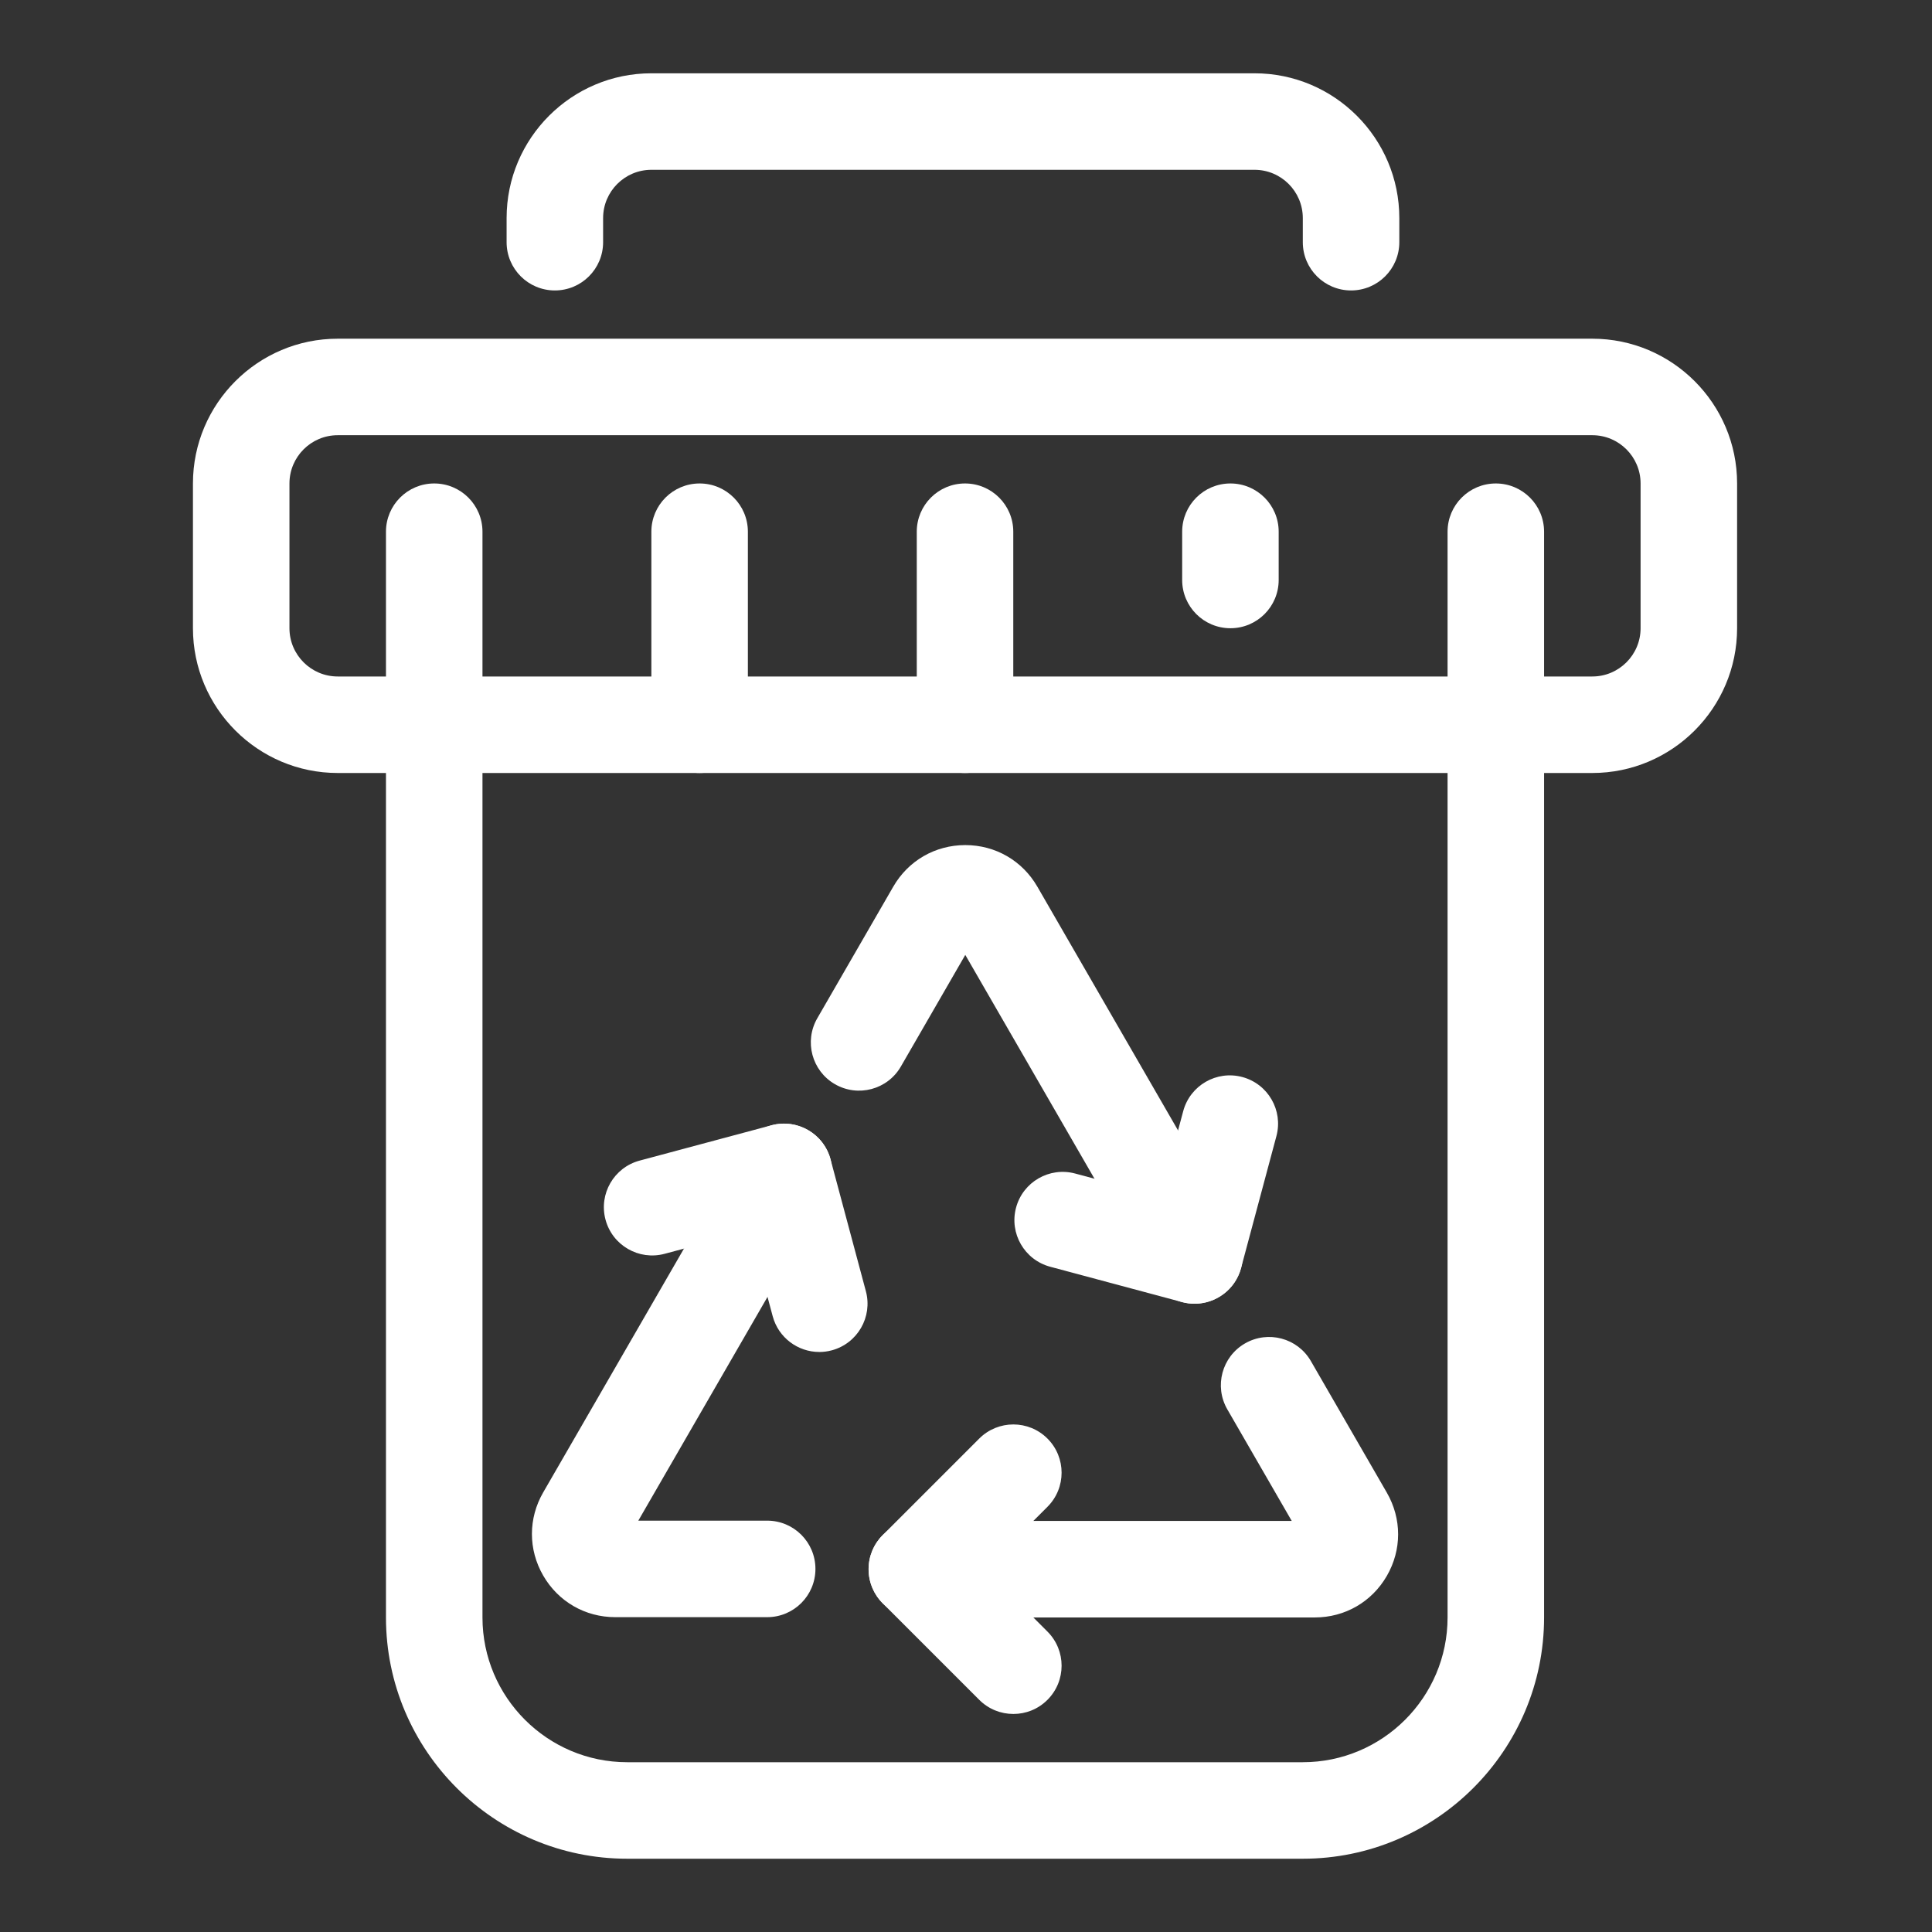 <?xml version="1.0" encoding="UTF-8"?>
<svg id="Layer_1" xmlns="http://www.w3.org/2000/svg" viewBox="0 0 800.75 800.75">
  <rect x="0" y="0" width="800.75" height="800.75" fill="#333333" stroke="none"/>
  <defs>
    <style>
      .cls-1 {
        fill: none;
      }

      .cls-2 {
        fill: #fff;
      }
    </style>
  </defs>
  <rect class="cls-1" width="800.75" height="800.75"/>
  <g>
    <g>
      <path class="cls-2" d="M559.97,120.38c-11.05,0-20-8.95-20-20v-10c0-11.03-8.97-20-20-20h-250c-11.03,0-20,8.97-20,20v10c0,11.05-8.95,20-20,20s-20-8.95-20-20v-10c0-33.08,26.92-60,60-60h250c33.08,0,60,26.92,60,60v10c0,11.05-8.95,20-20,20Z"/>
      <path class="cls-2" d="M179.97,320.38c-11.05,0-20-8.95-20-20v-80c0-11.05,8.95-20,20-20s20,8.95,20,20v80c0,11.05-8.95,20-20,20Z"/>
      <path class="cls-2" d="M289.97,320.38c-11.05,0-20-8.95-20-20v-80c0-11.05,8.95-20,20-20s20,8.95,20,20v80c0,11.05-8.95,20-20,20Z"/>
      <path class="cls-2" d="M399.97,320.38c-11.05,0-20-8.95-20-20v-80c0-11.05,8.95-20,20-20s20,8.95,20,20v80c0,11.05-8.95,20-20,20Z"/>
      <path class="cls-2" d="M509.97,260.38c-11.05,0-20-8.95-20-20v-20c0-11.05,8.95-20,20-20s20,8.95,20,20v20c0,11.05-8.95,20-20,20Z"/>
      <path class="cls-2" d="M619.97,320.38c-11.05,0-20-8.95-20-20v-80c0-11.05,8.95-20,20-20s20,8.95,20,20v80c0,11.05-8.95,20-20,20Z"/>
      <path class="cls-2" d="M659.97,320.38H139.97c-33.08,0-60-26.92-60-60v-60c0-33.08,26.92-60,60-60h520c33.08,0,60,26.92,60,60v60c0,33.08-26.92,60-60,60ZM139.97,180.38c-11.03,0-20,8.97-20,20v60c0,11.03,8.97,20,20,20h520c11.03,0,20-8.97,20-20v-60c0-11.03-8.97-20-20-20H139.97Z"/>
      <path class="cls-2" d="M539.97,770.38h-280c-55.14,0-100-44.86-100-100v-370c0-11.05,8.95-20,20-20s20,8.95,20,20v370c0,33.08,26.92,60,60,60h280c33.08,0,60-26.92,60-60v-370c0-11.05,8.95-20,20-20s20,8.95,20,20v370c0,55.14-44.86,100-100,100Z"/>
    </g>
    <g>
      <g>
        <path class="cls-2" d="M544.94,670.38h-164.94c-11.05,0-20-8.95-20-20s8.95-20,20-20h155.38l-26.7-46.25c-5.52-9.57-2.24-21.8,7.32-27.32,9.57-5.52,21.8-2.25,27.32,7.32l31.48,54.53c6.23,10.81,6.23,23.7,0,34.49-6.23,10.79-17.39,17.23-29.86,17.23ZM540.15,638.65h0,0Z"/>
        <path class="cls-2" d="M420,710.38c-5.12,0-10.24-1.95-14.14-5.86l-40-40c-3.75-3.75-5.86-8.84-5.86-14.14s2.11-10.39,5.86-14.14l40-40c7.81-7.81,20.47-7.81,28.28,0,7.81,7.81,7.81,20.47,0,28.28l-25.86,25.86,25.86,25.86c7.81,7.81,7.81,20.47,0,28.28-3.9,3.91-9.02,5.86-14.14,5.86Z"/>
      </g>
      <g>
        <path class="cls-2" d="M495.1,540.35c-6.91,0-13.63-3.59-17.34-10l-77.68-134.57-26.7,46.26c-5.52,9.57-17.75,12.84-27.32,7.32-9.57-5.52-12.84-17.75-7.32-27.32l31.48-54.53c6.22-10.79,17.38-17.24,29.85-17.25h.01c12.47,0,23.63,6.44,29.87,17.24l82.46,142.85c5.52,9.57,2.24,21.8-7.32,27.32-3.15,1.82-6.59,2.68-9.98,2.68Z"/>
        <path class="cls-2" d="M495.09,540.35c-1.71,0-3.45-.22-5.19-.69l-54.64-14.64c-10.67-2.86-17-13.83-14.14-24.49,2.86-10.67,13.83-17,24.5-14.14l35.32,9.46,9.46-35.32c2.86-10.67,13.82-17,24.49-14.14,10.67,2.86,17,13.83,14.14,24.49l-14.64,54.64c-2.39,8.94-10.48,14.83-19.31,14.83Z"/>
      </g>
      <g>
        <path class="cls-2" d="M317.97,670.26h-62.97c-12.47,0-23.64-6.45-29.87-17.25-6.23-10.8-6.22-23.69.02-34.48l82.46-142.82c5.52-9.57,17.76-12.84,27.32-7.32,9.56,5.52,12.84,17.75,7.32,27.32l-77.69,134.55h53.41c11.05,0,20,8.95,20,20s-8.95,20-20,20Z"/>
        <path class="cls-2" d="M339.56,560.35c-8.83,0-16.91-5.89-19.31-14.83l-9.46-35.32-35.32,9.46c-10.67,2.86-21.64-3.47-24.5-14.14-2.86-10.67,3.47-21.64,14.14-24.49l54.64-14.64c10.67-2.86,21.64,3.47,24.49,14.14l14.64,54.64c2.86,10.67-3.47,21.64-14.14,24.5-1.73.46-3.48.69-5.19.69Z"/>
      </g>
    </g>
  </g>
</svg>